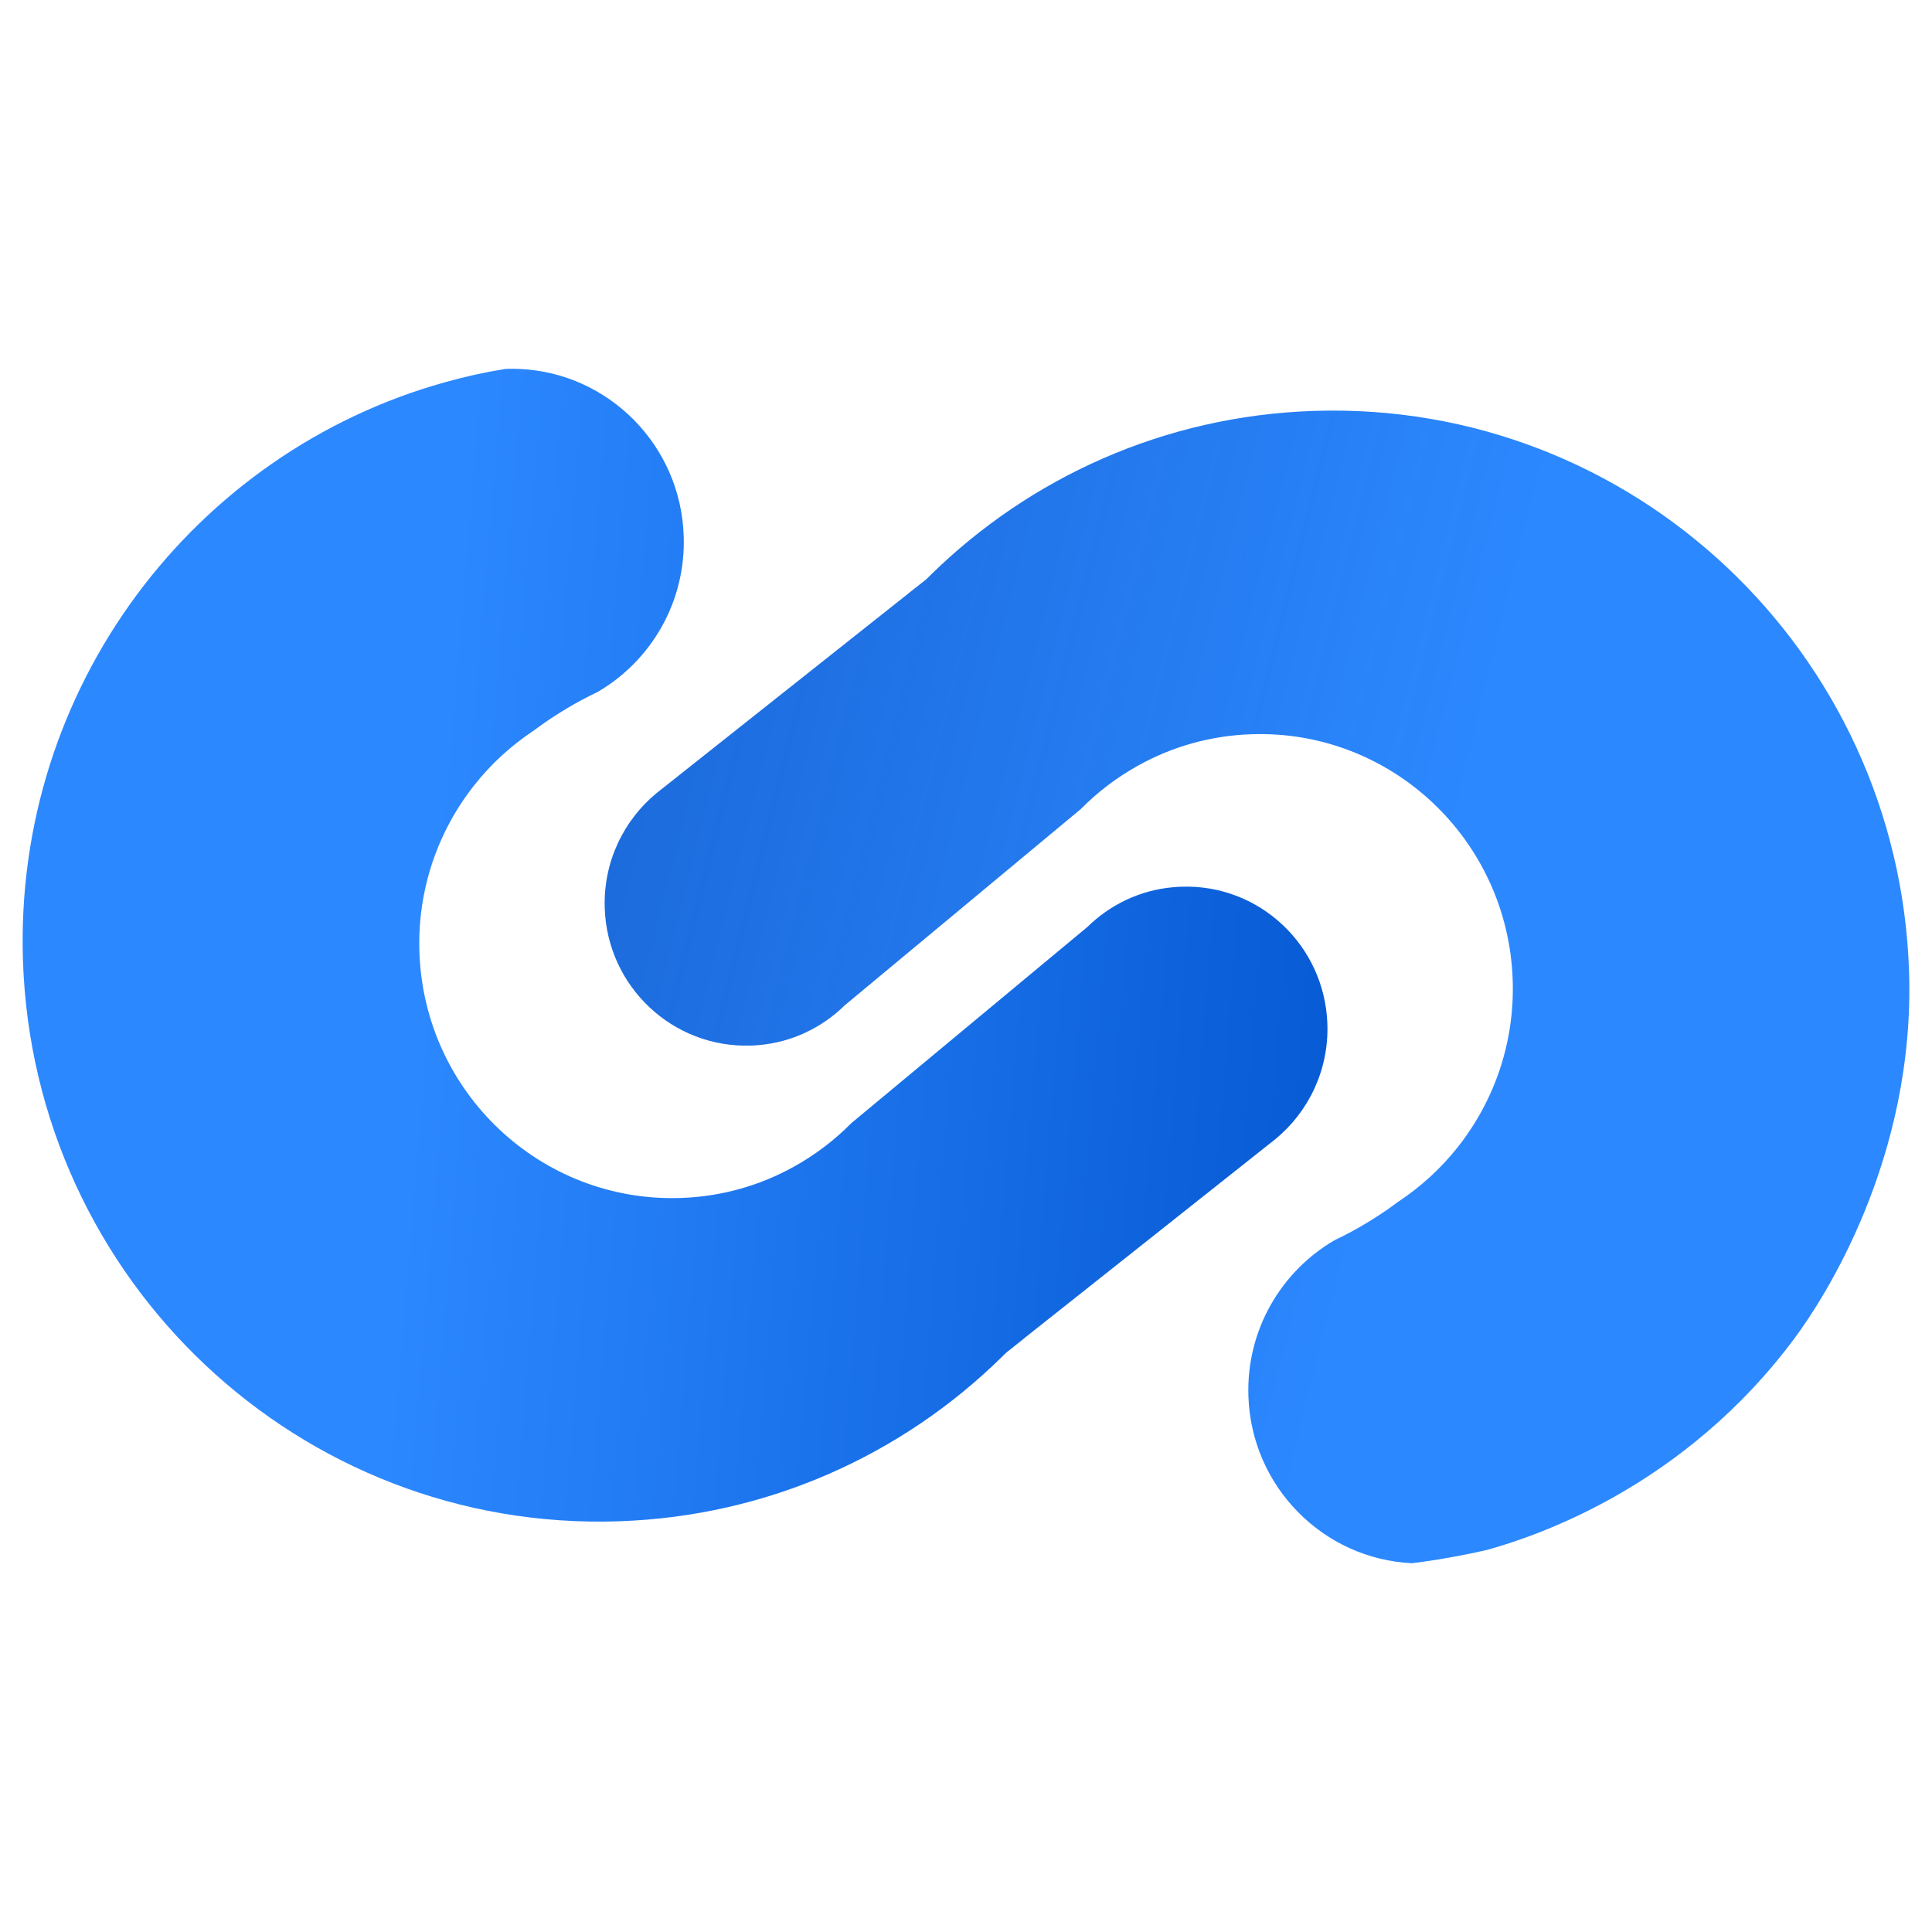 <svg width="512" height="512" viewBox="0 0 512 512" fill="none" xmlns="http://www.w3.org/2000/svg">
<path d="M351.772 271.387C352.172 283.62 346.744 294.67 338.013 301.869L337.688 302.121L271.397 354.678L271.322 354.753L266.62 358.504C266.244 358.881 265.869 359.259 265.494 359.611C239.178 385.462 203.556 401.849 163.907 403.157C79.53 405.977 8.887 339.424 6.085 254.547C3.708 182.155 51.463 119.807 117.903 101.306C123.157 99.821 128.51 98.638 134.013 97.757H134.113C135.389 97.706 136.615 97.731 137.866 97.782C161.33 98.915 180.417 118.019 181.192 142.083C181.768 159.627 172.462 175.183 158.353 183.389C156.827 184.093 155.351 184.874 153.875 185.654C149.573 187.995 145.42 190.638 141.518 193.558C135.514 197.535 130.161 202.418 125.708 208.056C116.127 220.164 110.599 235.619 111.149 252.282C112.375 289.51 143.344 318.708 180.342 317.475C191.248 317.123 201.48 314.152 210.41 309.169C216.014 306.073 221.092 302.196 225.569 297.691L225.619 297.64L225.719 297.54L225.795 297.489L288.008 245.788L288.083 245.737C291.11 242.742 294.637 240.275 298.539 238.438C302.366 236.651 306.544 235.493 310.972 235.115C311.672 235.04 312.373 235.015 313.073 234.989C333.761 234.259 351.071 250.57 351.772 271.387Z" fill="url(#paint0_linear_74_2786)"/>
<path d="M505.921 257.48C507.547 307.042 483.307 344.169 475.827 354.313C446.259 394.335 406.685 407.198 394.352 410.671C394.077 410.747 393.802 410.797 393.527 410.873C390.975 411.452 388.299 412.005 385.547 412.509C381.595 413.239 377.817 413.818 374.165 414.271C350.701 413.138 331.614 394.033 330.838 369.97C330.263 352.426 339.569 336.87 353.677 328.664C355.203 327.959 356.679 327.179 358.155 326.399C362.458 324.058 366.61 321.415 370.513 318.495C376.516 314.518 381.87 309.635 386.322 303.996C395.903 291.889 401.432 276.434 400.881 259.771C399.656 222.543 368.687 193.344 331.689 194.578C320.782 194.93 310.551 197.9 301.621 202.884C296.017 205.98 290.939 209.857 286.461 214.362L286.411 214.413L286.311 214.513L286.236 214.564L224.023 266.29L223.948 266.34C220.921 269.336 217.394 271.803 213.492 273.64C209.664 275.427 205.487 276.585 201.059 276.963C200.359 277.038 199.658 277.063 198.958 277.089C178.27 277.768 160.934 261.457 160.259 240.641C159.859 228.408 165.287 217.358 174.017 210.159L174.343 209.907L240.633 157.35L240.708 157.274L245.436 153.549C245.811 153.171 246.187 152.794 246.562 152.441C272.878 126.591 308.5 110.204 348.149 108.895C432.501 106.076 503.144 172.603 505.921 257.48Z" fill="url(#paint1_linear_74_2786)"/>
<defs>
<linearGradient id="paint0_linear_74_2786" x1="387.923" y1="437.177" x2="98.594" y2="413.358" gradientUnits="userSpaceOnUse">
<stop stop-color="#0052CC"/>
<stop offset="0.998" stop-color="#2C88FF"/>
</linearGradient>
<linearGradient id="paint1_linear_74_2786" x1="105.087" y1="94.405" x2="399.454" y2="167.958" gradientUnits="userSpaceOnUse">
<stop stop-color="#0052CC" stop-opacity="0.91"/>
<stop offset="1" stop-color="#2C88FF"/>
</linearGradient>
</defs>
</svg>
